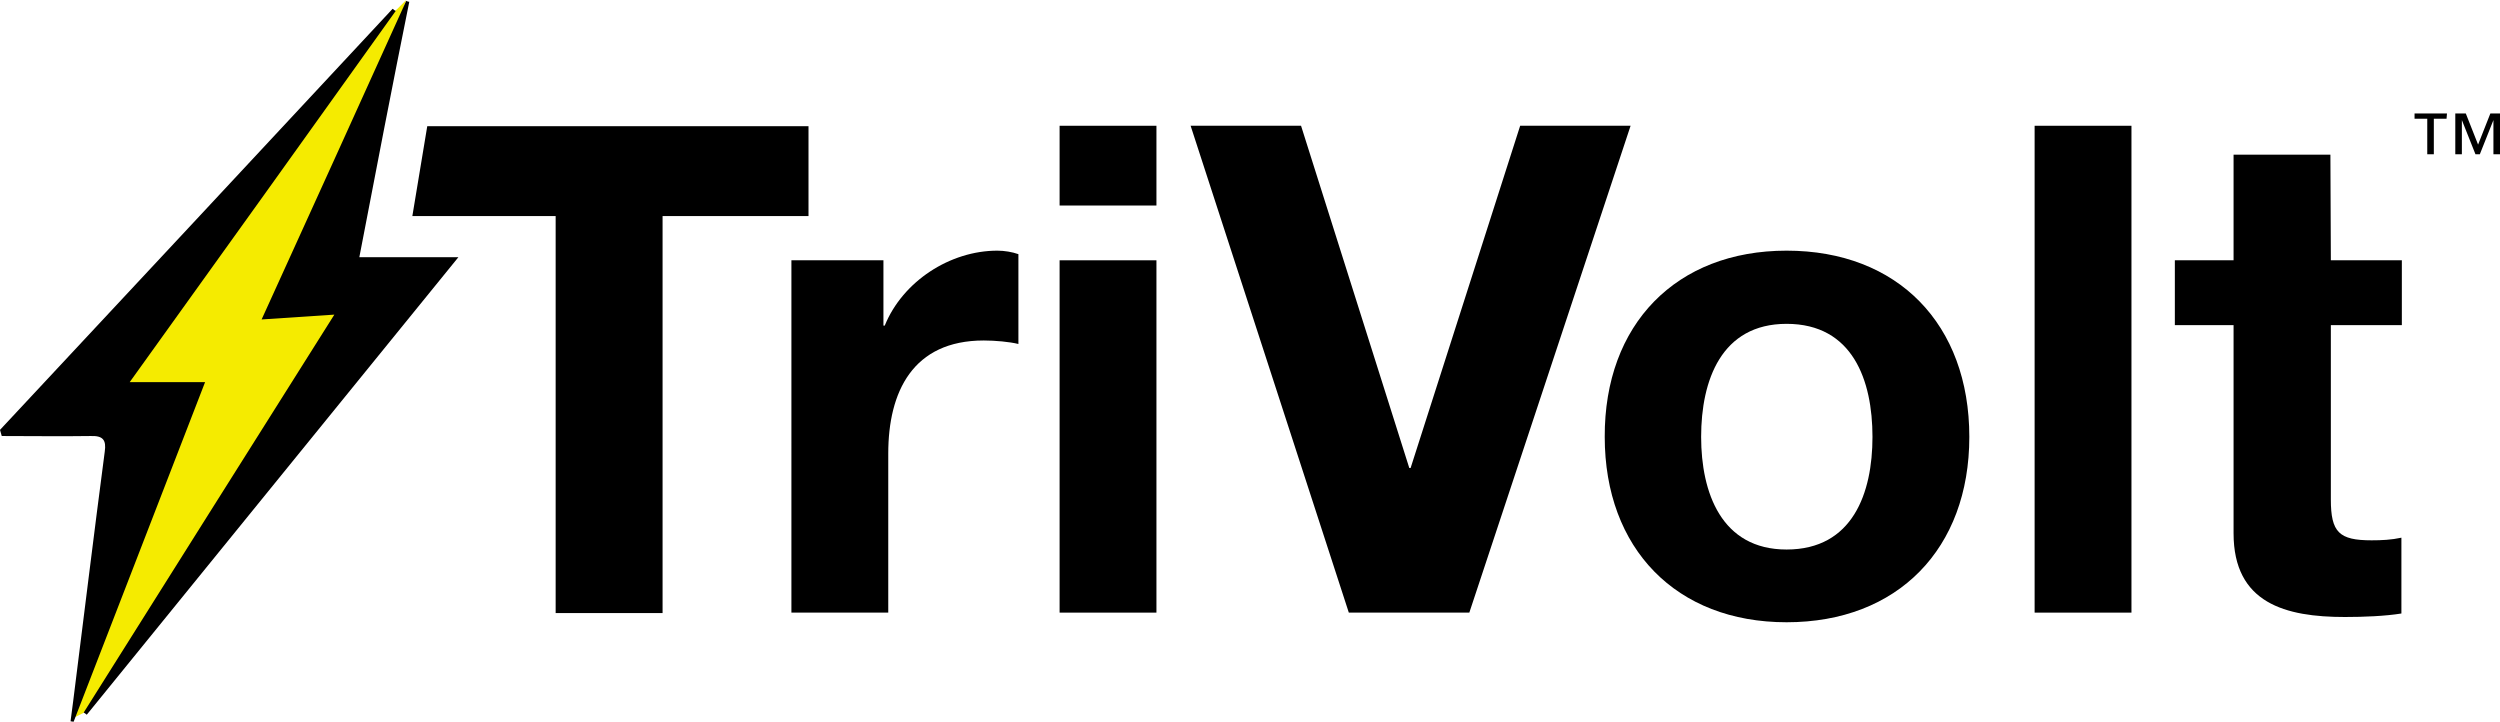 <?xml version="1.0" encoding="utf-8"?>
<!-- Generator: Adobe Illustrator 27.5.0, SVG Export Plug-In . SVG Version: 6.00 Build 0)  -->
<svg version="1.1" id="Layer_1" xmlns="http://www.w3.org/2000/svg" xmlns:xlink="http://www.w3.org/1999/xlink" x="0px" y="0px"
	 viewBox="0 0 570.5 164.8" style="enable-background:new 0 0 570.5 164.8;" xml:space="preserve">
<style type="text/css">
	.st0{fill:#F5EB00;}
</style>
<g>
	<polyline class="st0" points="16.8,163.8 20.2,162.1 82,72.5 69.2,66.1 92.7,0 90.6,2.1 88,4.2 28.7,87.5 28.7,89.6 43.6,89.6 
		16.5,162.6 	"/>
	<g>
		<path d="M126.8,49.3l-32.7,0l3.4-20.5l87,0v20.5h-33.3v90.6h-24.4L126.8,49.3L126.8,49.3z"/>
		<path d="M180.6,59.4h21v14.9h0.3c4.1-10.1,14.9-17.1,25.7-17.1c1.6,0,3.4,0.3,4.8,0.8v20.5c-2-0.5-5.3-0.8-7.9-0.8
			c-16.2,0-21.8,11.7-21.8,25.8v36.3h-22.1V59.4z"/>
		<path d="M263.9,46.9h-22.1V28.7h22.1V46.9z M241.8,59.4h22.1v80.4h-22.1V59.4z"/>
		<path d="M335.3,139.8h-27.5L271.7,28.7h25.2l24.7,78.1h0.3l25-78.1h25.2L335.3,139.8z"/>
		<path d="M407.7,57.2c25.4,0,41.7,16.8,41.7,42.5c0,25.5-16.3,42.3-41.7,42.3c-25.2,0-41.5-16.8-41.5-42.3
			C366.1,74,382.5,57.2,407.7,57.2z M407.7,125.4c15.1,0,19.6-12.9,19.6-25.7c0-12.9-4.5-25.8-19.6-25.8
			c-14.9,0-19.5,12.9-19.5,25.8C388.2,112.4,392.8,125.4,407.7,125.4z"/>
		<path d="M464.3,28.7h22.1v111.1h-22.1V28.7z"/>
		<path d="M531.9,59.4h16.2v14.8h-16.2V114c0,7.5,1.9,9.3,9.3,9.3c2.3,0,4.5-0.1,6.8-0.6V140c-3.7,0.6-8.6,0.8-12.9,0.8
			c-13.5,0-25.4-3.1-25.4-19.1V74.2h-13.4V59.4h13.4V35.3h22.1L531.9,59.4L531.9,59.4z"/>
		<path d="M29.6,87.2c6.1,0,11.4,0,17.2,0c-10.1,26-20,51.8-30,77.5c-0.2,0-0.5-0.1-0.7-0.1c0.2-1.5,0.4-3.1,0.6-4.6
			c2.4-19,4.7-37.9,7.2-56.9c0.4-2.7-0.4-3.7-3.2-3.6C14,99.6,7.2,99.5,0.4,99.5c-0.1-0.5-0.3-0.9-0.4-1.4
			c29.9-32,59.7-64,89.6-96.1c0.2,0.2,0.5,0.4,0.7,0.5C70.2,30.6,50.1,58.7,29.6,87.2z"/>
		<path d="M82,58.7c7.5,0,14.6,0,22.6,0C76,93.9,47.9,128.5,19.8,163.1c-0.2-0.2-0.4-0.3-0.7-0.5c18.9-30,37.8-60.1,57.2-90.8
			c-5.9,0.4-10.9,0.7-16.6,1.1c11.2-24.6,22.1-48.6,33-72.7c0.2,0.1,0.4,0.2,0.7,0.2C89.5,19.7,85.8,38.9,82,58.7z"/>
		<g>
			<path d="M558.3,27.1h-2.9v8.1h-1.5v-8.1h-2.9v-1.2h7.4L558.3,27.1L558.3,27.1z M570.5,35.2H569v-7.8h0l-3.1,7.8h-1l-3.1-7.8h0
				v7.8h-1.5v-9.3h2.4l2.8,7.1l2.8-7.1h2.4V35.2z"/>
		</g>
	</g>
</g>
</svg>
